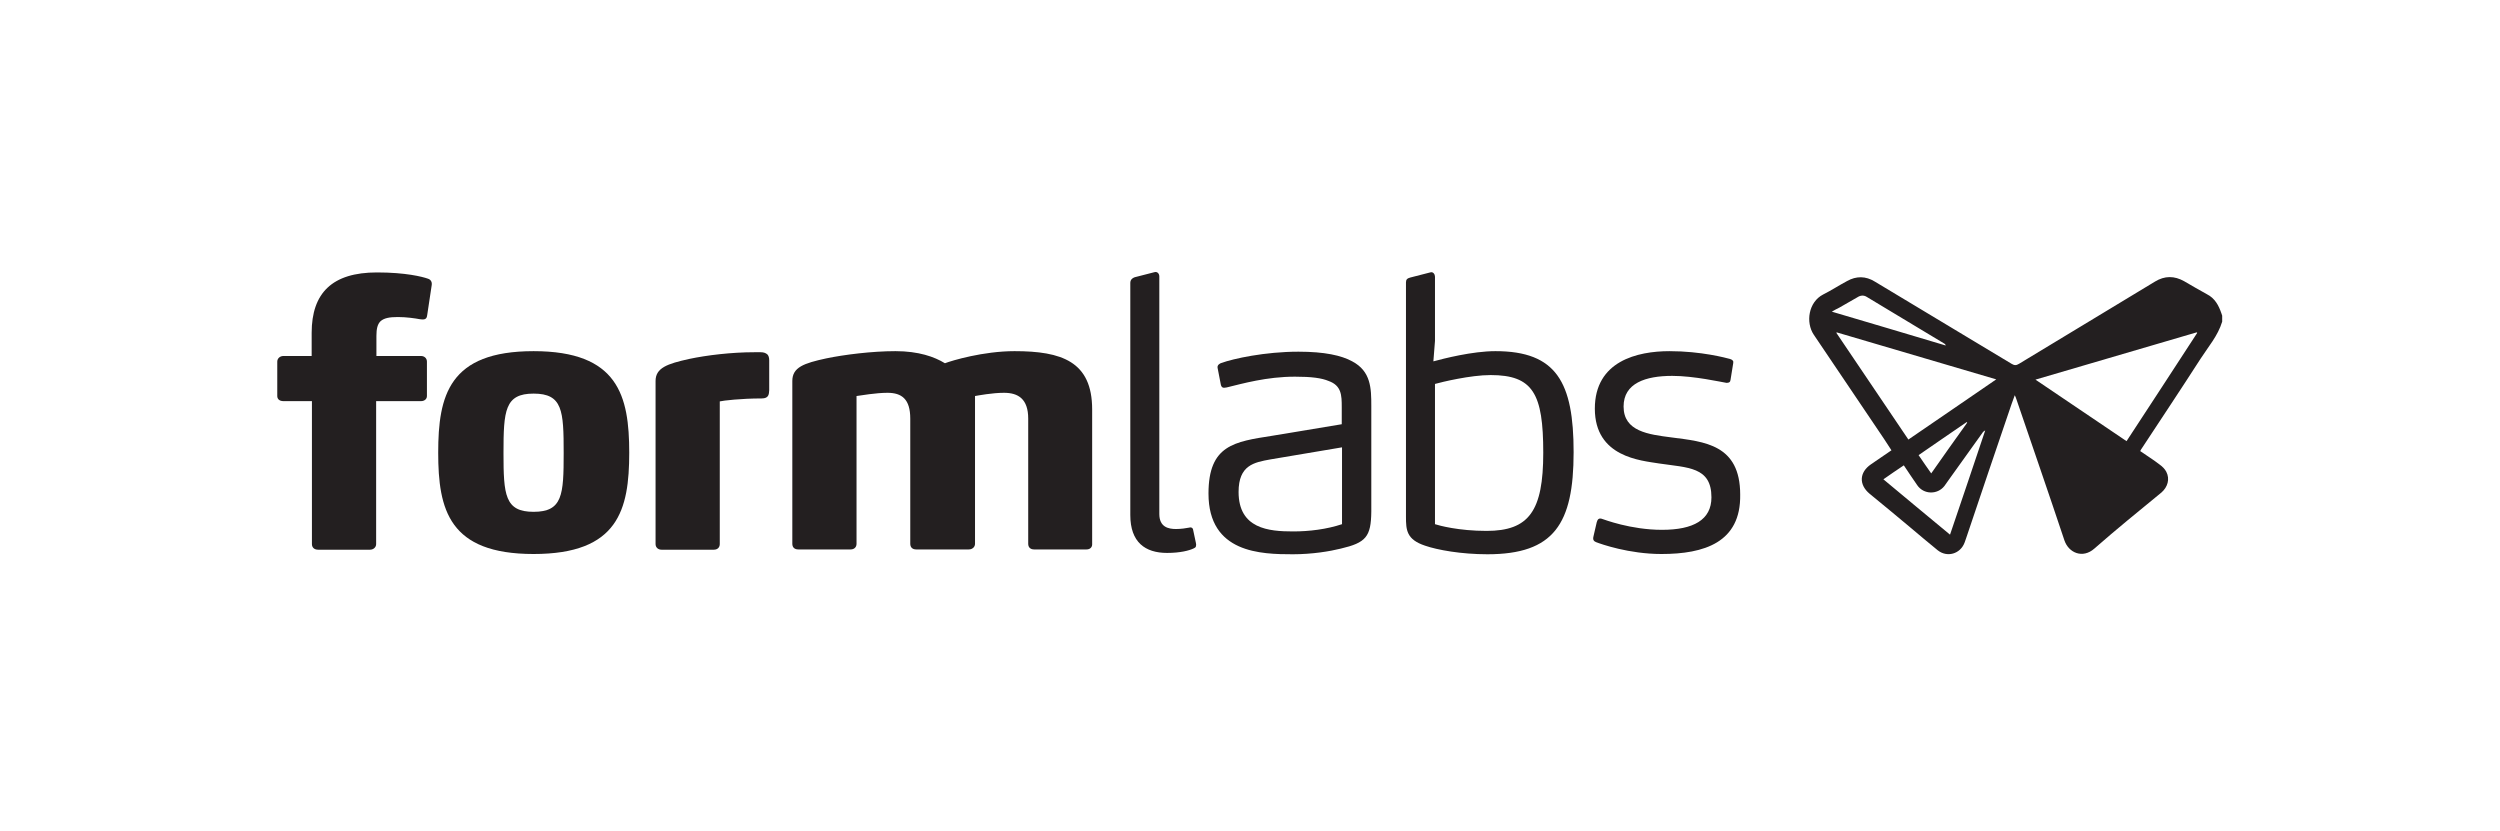 <?xml version="1.0" encoding="utf-8"?>
<!-- Generator: Adobe Illustrator 24.0.2, SVG Export Plug-In . SVG Version: 6.00 Build 0)  -->
<svg version="1.1" id="Layer_1" xmlns="http://www.w3.org/2000/svg" xmlns:xlink="http://www.w3.org/1999/xlink" x="0px" y="0px"
	 viewBox="0 0 930.5 309.3" style="enable-background:new 0 0 930.5 309.3;" xml:space="preserve">
<style type="text/css">
	.st0{fill:#231F20;}
	.st1{fill-rule:evenodd;clip-rule:evenodd;fill:#231F20;}
</style>
<g>
	<path class="st0" d="M159,117.3c-0.1,1-0.5,1.6-1.6,1.6c-0.3,0-0.5,0-1.2-0.1c-1.6-0.3-4.9-0.8-8.1-0.8s-5.1,0.4-6.4,1.5
		c-1.2,1.1-1.6,2.9-1.6,5.5v7.5h16.6c1.2,0,2.2,0.8,2.2,2.1v12.8c0,1.2-1,1.9-2.2,1.9H140v53.2c0,1.2-1,2.1-2.3,2.1h-19.3
		c-1.4,0-2.3-0.8-2.3-2.1v-53.2h-10.6c-1.4,0-2.3-0.7-2.3-1.9v-12.8c0-1.2,1-2.1,2.3-2.1H116v-8.6c0-14.9,7.7-22.5,24.3-22.5
		c10.7,0,16.9,1.6,18.9,2.3c1.4,0.4,1.6,1.6,1.5,2.3L159,117.3z"/>
	<path class="st0" d="M198.6,206.2c-31.5,0-35.5-16.5-35.5-37.7c0-21.3,4-37.8,35.5-37.8c31.5,0,35.6,16.6,35.6,37.8
		C234.2,189.8,230.1,206.2,198.6,206.2z M198.6,146.5c-10.7,0-11.2,6.3-11.2,22.1c0,15.6,0.5,21.9,11.2,21.9
		c10.8,0,11.2-6.3,11.2-21.9C209.8,152.8,209.4,146.5,198.6,146.5z"/>
	<path class="st0" d="M283.5,148.3c-7.7,0-14.4,0.8-15.6,1.1v53.1c0,1.2-0.8,2.1-2.2,2.1h-19.5c-1.2,0-2.2-0.8-2.2-2.1v-60.7
		c0-4.9,4.4-6.4,12.5-8.2c6.6-1.4,15.8-2.5,24.3-2.5h2.3c1.2,0,1.9,0.3,2.5,0.8c0.4,0.4,0.7,1.1,0.7,2.2v11.1
		C286.2,146.7,286.2,148.3,283.5,148.3z"/>
	<path class="st0" d="M404.4,204.5h-19.5c-1.4,0-2.2-0.8-2.2-2.1v-46.6c0-7.3-3.7-9.6-9-9.6c-4.4,0-9.6,1-10.8,1.2v55
		c0,1.2-1,2.1-2.3,2.1H341c-1.4,0-2.2-0.8-2.2-2.1v-46.6c0-7.3-3.2-9.6-8.5-9.6c-4.2,0-10.1,1-11.5,1.2v55c0,1.2-0.8,2.1-2.2,2.1
		h-19.5c-1.4,0-2.2-0.8-2.2-2.1v-60.6c0-5.1,4.3-6.6,12.6-8.4c6.7-1.4,17.1-2.7,25.8-2.7c8.6,0,14.5,2.1,18.4,4.5
		c2.6-1,14.3-4.5,25.9-4.5c17.5,0,28.9,3.8,28.9,21.7v50C406.6,203.6,405.8,204.5,404.4,204.5z"/>
	<path class="st0" d="M445.2,202.8c0,1-0.5,1.1-1.1,1.4c-1.5,0.7-4.8,1.6-9.7,1.6c-8.2,0-13.7-4-13.7-14.1v-86.4
		c0-1.1,0.7-1.8,1.6-2.1l7.4-1.9c1-0.3,1.8,0.5,1.8,1.6v88.4c0,4.9,3.4,5.6,6.2,5.6c1.9,0,3.8-0.3,4.8-0.5l0.5-0.1
		c0.4,0,1,0.1,1.1,1l1,4.7C445.2,202.5,445.2,202.7,445.2,202.8z"/>
	<path class="st0" d="M499,204.2c-4,1-10.6,2.1-17.8,2.1c-11.8,0-31.4-0.4-31.4-22.6c0-18.1,9.7-19.3,23.7-21.5l25.9-4.3v-6.4
		c0-4.4-0.1-8-4.9-9.7c-2.6-1.1-6.4-1.6-12.5-1.6c-10.6,0-19.6,2.6-25.4,4c-1.4,0.3-1.9,0.1-2.2-1l-1.2-6.2c-0.3-1.2,1-1.8,1.4-1.9
		c4.4-1.6,16.2-4.2,28.7-4.2c9.7,0,16,1.4,20,3.6c7,3.7,7.1,10.1,7.1,16.6v39.3C510.3,199.8,508.4,202,499,204.2z M499.5,166.5
		l-26.7,4.5c-6,1.1-11.8,2.1-11.8,12.1c0,13.7,11.2,14.7,20.3,14.7c6,0,12.5-0.8,18.2-2.7V166.5z"/>
	<path class="st0" d="M533.5,134.5c3.7-1,14.5-3.8,23.1-3.8c22.8,0,29.1,11.7,29.1,37.6c0,26.7-7.3,38-32.1,38
		c-9.7,0-18.6-1.6-23.2-3.2c-6.9-2.3-7.1-5.8-7.1-10.8v-87.2c0-1.1,0.5-1.5,1.6-1.8l7.4-1.9c1.2-0.4,1.8,0.8,1.8,1.6v23.9
		 M554.8,139.6c-7.5,0-18.2,2.6-20.7,3.3v52.2c1.5,0.5,8.8,2.5,19.2,2.5c15.8,0,21.1-7.4,21.1-29.1
		C574.4,146.5,570.6,139.6,554.8,139.6z"/>
	<path class="st0" d="M618.4,206.2c-12.1,0-22.5-3.7-24.3-4.4c-0.7-0.3-1.4-0.7-1-2.2l1.2-5.2c0.3-1,0.7-1.8,2.2-1.2
		c0.4,0.1,10.4,4,22.1,4c11.7,0,18.4-3.7,18.4-12.1c0-11.4-8.8-11-19.5-12.6c-6.7-1.1-23.9-2.3-23.9-20.4
		c0-17.7,15.8-21.4,27.8-21.4c11.8,0,21,2.5,22.5,2.9c1,0.3,1.4,0.8,1.2,1.6l-1,6.2c-0.1,0.8-0.5,1.1-1.5,1.1
		c-1.9-0.3-12.1-2.6-20.2-2.6c-9.9,0-18.1,2.7-18.1,11.4c0,9.3,9.3,10.4,17.8,11.5c12.3,1.6,25.6,2.6,25.6,21.3
		C648,201.9,634.3,206.2,618.4,206.2z"/>
	<g>
		<path class="st1" d="M827.1,119.7c-1.6,5.3-5.2,9.4-8.1,13.9c-7.2,11.2-14.6,22.3-21.9,33.4c-0.2,0.2-0.3,0.5-0.5,0.9
			c2.4,1.7,4.9,3.2,7.2,5c1,0.7,2,1.7,2.5,2.7c1.4,2.7,0.5,5.7-1.8,7.7c-8.4,6.9-16.8,13.7-25,20.9c-4.3,3.8-9.5,1.6-11.1-3
			c-5.9-17.7-12-35.3-18-52.9c-0.1-0.3-0.2-0.6-0.5-1.2c-0.5,1.3-0.8,2.3-1.2,3.3c-5.7,16.6-11.3,33.3-16.9,49.9
			c-0.2,0.6-0.4,1.2-0.6,1.7c-1.6,4.2-6.5,5.6-10,2.8c-3.4-2.8-6.8-5.6-10.2-8.5c-5-4.2-10.1-8.4-15.1-12.5c-4.1-3.4-3.9-8,0.5-11
			c2.5-1.7,5-3.4,7.6-5.2c-1-1.5-1.9-2.9-2.8-4.3c-8.7-12.9-17.4-25.8-26.1-38.7c-3.1-4.6-2-12.2,3.5-15c3-1.5,5.9-3.4,8.9-5
			c3.4-1.9,6.9-1.9,10.3,0.2c17,10.2,34,20.4,50.9,30.6c1,0.6,1.7,0.7,2.8,0c16.9-10.2,33.8-20.4,50.6-30.6
			c3.6-2.2,7.2-2.2,10.9-0.1c2.8,1.6,5.6,3.3,8.4,4.8c3,1.5,4.4,4.2,5.4,7.1c0.1,0.3,0.2,0.6,0.3,0.9
			C827.1,118.2,827.1,119,827.1,119.7z M817.8,123.9c-0.1-0.1-0.1-0.2-0.2-0.2c-19.9,5.8-39.8,11.7-60,17.6
			c11.4,7.7,22.6,15.3,33.9,22.9C800.4,150.6,809.1,137.3,817.8,123.9z M743,141.2c-20-5.9-39.7-11.7-59.4-17.5
			c0,0.1-0.1,0.2-0.1,0.2c8.9,13.2,17.8,26.4,26.8,39.7C721.2,156.1,732,148.8,743,141.2z M725.8,199c4.4-13,8.8-25.9,13.1-38.8
			c-0.4,0.2-0.7,0.4-0.9,0.7c-4.2,5.9-8.4,11.7-12.6,17.6c-0.6,0.8-1.1,1.6-1.7,2.4c-2.6,3.3-7.7,3.2-10.1-0.3
			c-1.7-2.4-3.3-4.9-5-7.4c-2.6,1.7-5,3.4-7.6,5.2C709.2,185.3,717.4,192,725.8,199z M681.8,116c14.3,4.2,28.3,8.4,42.4,12.6
			c-0.1-0.4-0.3-0.6-0.5-0.7c-9.6-5.8-19.3-11.6-28.9-17.4c-1.1-0.7-2.3-0.6-3.4,0.1c-2.3,1.3-4.6,2.6-6.8,3.9
			C683.7,114.9,682.9,115.4,681.8,116z M732.2,157.3c-0.1-0.1-0.2-0.2-0.2-0.2c-5.9,4.1-11.9,8.1-17.9,12.3c1.6,2.4,3.1,4.5,4.7,6.8
			C723.3,169.7,727.8,163.5,732.2,157.3z"/>
	</g>
</g>
<g>
</g>
</svg>
